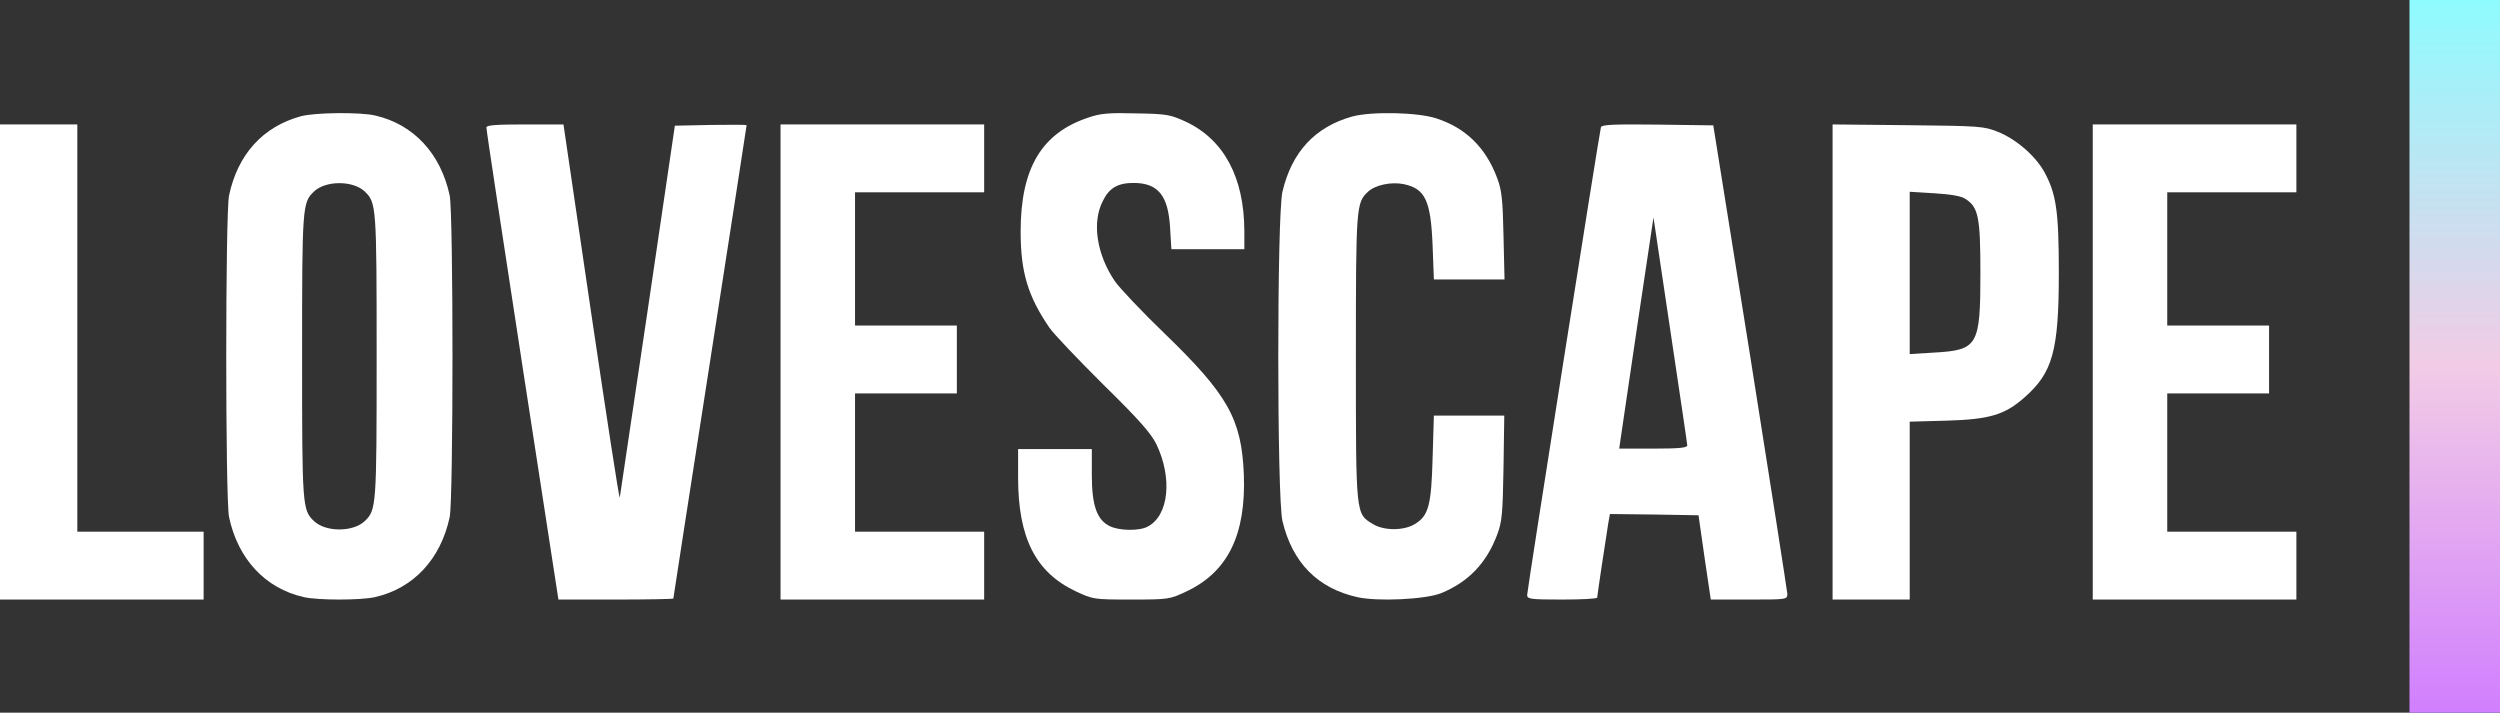 <svg width="221" height="63" viewBox="0 0 221 63" fill="none" xmlns="http://www.w3.org/2000/svg">
<rect x="0" y="0" width="221" height="63" fill="#333333" stroke="none"/>
<path d="M26.595 10.278C23.235 11.193 21.016 13.647 20.247 17.284C19.918 18.935 19.918 44.058 20.247 45.709C21.038 49.413 23.432 52.002 26.837 52.782C28.089 53.072 31.911 53.072 33.163 52.782C36.568 52.002 38.962 49.413 39.753 45.709C40.082 44.058 40.082 18.935 39.753 17.284C38.962 13.58 36.568 10.992 33.163 10.211C31.845 9.899 27.803 9.943 26.595 10.278ZM32.24 16.927C33.273 17.909 33.295 18.221 33.295 31.497C33.295 44.772 33.273 45.085 32.24 46.066C31.208 47.048 28.792 47.048 27.759 46.066C26.727 45.085 26.705 44.772 26.705 31.497C26.705 18.221 26.727 17.909 27.759 16.927C28.792 15.945 31.208 15.945 32.24 16.927Z" fill="white"/>
<path d="M96.247 10.381C92.09 11.745 90.225 14.853 90.225 20.465C90.225 24.043 90.854 26.167 92.764 28.962C93.146 29.521 95.303 31.78 97.528 33.994C100.697 37.102 101.753 38.309 102.225 39.271C103.663 42.267 103.326 45.599 101.438 46.56C100.674 46.963 98.876 46.918 98.067 46.493C96.966 45.934 96.517 44.682 96.517 41.976V39.696H93.258H90V42.2C90 47.566 91.551 50.607 95.124 52.285C96.607 52.978 96.674 53 100 53C103.326 53 103.393 52.978 104.876 52.285C108.539 50.563 110.157 47.276 109.955 41.932C109.753 37.057 108.562 34.91 102.966 29.499C100.944 27.554 98.966 25.452 98.562 24.87C96.944 22.5 96.517 19.66 97.483 17.782C98.045 16.619 98.809 16.172 100.202 16.172C102.382 16.172 103.281 17.29 103.438 20.175L103.551 22.031H106.764H110V20.398C109.978 15.68 108.202 12.349 104.831 10.761C103.461 10.135 103.169 10.068 100.449 10.023C98.067 9.956 97.281 10.023 96.247 10.381Z" fill="white"/>
<path d="M119.525 10.304C116.257 11.218 114.198 13.424 113.369 16.946C112.877 19.019 112.877 43.984 113.369 46.057C114.242 49.735 116.481 52.009 119.995 52.789C121.786 53.191 126.039 52.99 127.404 52.433C129.799 51.452 131.411 49.78 132.351 47.261C132.776 46.147 132.843 45.411 132.91 41.354L132.978 36.74H129.866H126.755L126.643 40.463C126.531 44.698 126.285 45.589 125.076 46.325C124.091 46.927 122.345 46.927 121.36 46.325C119.838 45.389 119.861 45.634 119.861 31.613C119.861 18.239 119.883 17.927 120.935 16.946C121.584 16.344 122.994 16.055 124.091 16.278C125.994 16.679 126.486 17.726 126.643 21.739L126.755 24.703H129.866H133L132.91 20.847C132.843 17.637 132.754 16.812 132.351 15.743C131.344 13.045 129.575 11.307 126.956 10.46C125.322 9.925 121.226 9.836 119.525 10.304Z" fill="white"/>
<path d="M0 32V53H9H18V50V47H12.418H6.835V29V11H3.418H0V32Z" fill="white"/>
<path d="M43 11.267C42.978 11.422 44.429 20.889 46.171 32.267L49.364 53H54.456C57.247 53 59.524 52.956 59.524 52.911C59.524 52.867 60.976 43.467 62.762 32C64.549 20.533 66 11.111 66 11.067C66 11.022 64.571 11.022 62.829 11.044L59.658 11.111L57.269 27.333C55.929 36.244 54.835 43.756 54.79 43.978C54.746 44.222 53.629 36.889 52.267 27.711L49.811 11H46.417C43.827 11 43 11.067 43 11.267Z" fill="white"/>
<path d="M69 32V53H78H87V50V47H81.293H75.585V40.889V34.778H80.085H84.585V31.778V28.778H80.085H75.585V22.889V17H81.293H87V14V11H78H69V32Z" fill="white"/>
<path d="M141.524 11.238C141.391 11.683 135 52.177 135 52.6C135 52.956 135.287 53 138.096 53C139.799 53 141.192 52.933 141.192 52.822C141.192 52.644 142.011 47.218 142.188 46.151L142.32 45.439L146.235 45.484L150.149 45.55L150.68 49.264L151.233 53H154.616C157.978 53 158 53 158 52.489C157.978 52.222 156.518 42.793 154.727 31.541L151.454 11.082L146.544 11.015C142.718 10.971 141.613 11.015 141.524 11.238ZM149.154 39.368C149.154 39.591 148.402 39.657 146.146 39.657H143.138L143.227 39.035C143.271 38.701 143.957 34.12 144.731 28.828L146.168 19.221L147.65 29.161C148.468 34.632 149.154 39.235 149.154 39.368Z" fill="white"/>
<path d="M162 31.989V53H165.409H168.818V45.138V37.275L172.068 37.186C175.886 37.075 177.227 36.675 178.977 35.121C181.455 32.944 182 31.012 182 24.126C182 18.64 181.773 17.13 180.705 15.176C179.886 13.732 178.205 12.288 176.591 11.644C175.364 11.155 174.955 11.133 168.659 11.067L162 11V31.989ZM173.727 17.574C174.886 18.307 175.068 19.151 175.068 24.126C175.068 30.567 174.841 30.945 171 31.167L168.818 31.3V24.126V16.952L171 17.086C172.455 17.174 173.364 17.33 173.727 17.574Z" fill="white"/>
<path d="M185 32V53H194H203V50V47H197.293H191.585V40.889V34.778H196.085H200.585V31.778V28.778H196.085H191.585V22.889V17H197.293H203V14V11H194H185V32Z" fill="white"/>
<rect x="213" width="8" height="63" fill="url(#paint0_linear_13_612)"/>
<defs>
<linearGradient id="paint0_linear_13_612" x1="217" y1="0" x2="217" y2="63" gradientUnits="userSpaceOnUse">
<stop stop-color="#8EFBFE"/>
<stop offset="0.512" stop-color="#F2CCE6"/>
<stop offset="1" stop-color="#D17FFE"/>
</linearGradient>
</defs>
</svg>
